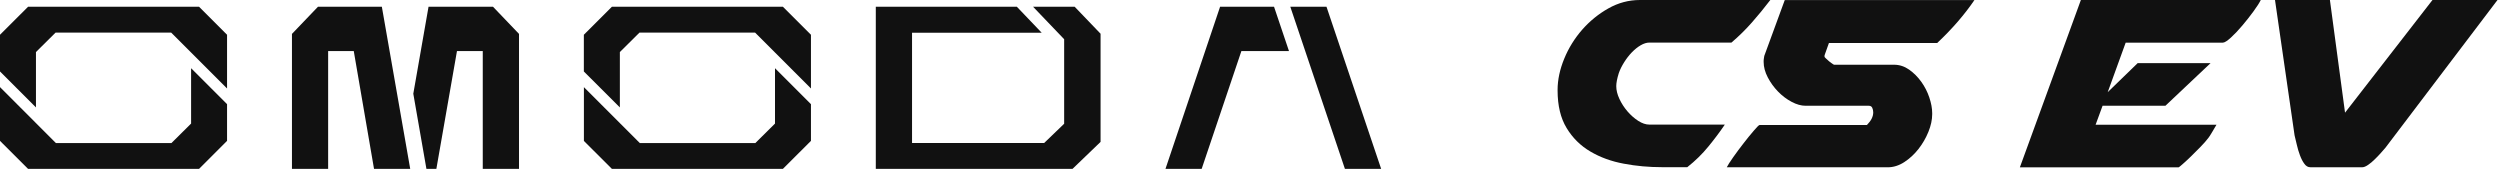 <svg viewBox="0 0 438 30" fill="none" xmlns="http://www.w3.org/2000/svg">
<path d="M34.87 1.18H4.92L0 6.09V12.52L6.3 18.82V9.12L9.74 5.71H29.99L39.78 15.5V6.09L34.87 1.18ZM4.92 29.59H34.87L39.78 24.68V18.25L33.48 11.95V21.65L30.04 25.06H9.79L0 15.26V24.68L4.92 29.59Z" fill="#111111"></path>
<path d="M137.16 1.18H107.21L102.29 6.09V12.52L108.6 18.82V9.12L112.04 5.71H132.29L142.08 15.5V6.09L137.16 1.18ZM107.21 29.59H137.16L142.08 24.68V18.25L135.78 11.95V21.65L132.34 25.06H112.09L102.3 15.27V24.69L107.22 29.6L107.21 29.59Z" fill="#111111"></path>
<path d="M188.28 1.18H180.99L186.44 6.87V21.68L182.94 25.05H159.79V5.73H182.5L178.15 1.18H153.44V29.59H187.88V29.58L187.9 29.59L192.82 24.86V5.91L188.28 1.18Z" fill="#111111"></path>
<path d="M241.98 29.59H235.63L226.06 1.18H232.4L241.98 29.59Z" fill="#111111"></path>
<path d="M223.21 1.18H213.76L204.19 29.59H210.53L217.49 8.95H225.83L223.21 1.18Z" fill="#111111"></path>
<path d="M71.87 29.59L66.9 1.18H55.71L51.15 5.94V29.59H57.49V8.95H61.98L65.53 29.59H71.87Z" fill="#111111"></path>
<path d="M86.37 1.18H75.08L72.41 16.42L74.71 29.59H76.45L80.06 8.95H84.58V29.59H90.93V5.94L86.37 1.18Z" fill="#111111"></path>
<path d="M272.89 15.76C272.89 13.99 273.28 12.17 274.05 10.29C274.82 8.41 275.88 6.71 277.2 5.2C278.53 3.69 280.06 2.44 281.79 1.47C283.52 0.49 285.37 0 287.32 0H310.16C309.09 1.4 308.01 2.72 306.92 3.95C305.83 5.19 304.64 6.36 303.35 7.46H288.97C288.49 7.46 287.98 7.62 287.45 7.93C286.91 8.24 286.4 8.66 285.9 9.17C285.4 9.69 284.95 10.27 284.55 10.91C284.14 11.56 283.83 12.19 283.61 12.82C283.31 13.78 283.17 14.53 283.17 15.09C283.17 15.79 283.35 16.54 283.72 17.33C284.09 18.12 284.56 18.85 285.13 19.51C285.7 20.17 286.33 20.73 287.01 21.17C287.69 21.61 288.35 21.83 288.97 21.83H302.19C301.34 23.08 300.38 24.37 299.31 25.67C298.24 26.98 297.01 28.19 295.61 29.29H291.19C288.9 29.29 286.67 29.09 284.5 28.68C282.32 28.28 280.37 27.57 278.64 26.55C276.91 25.54 275.52 24.16 274.47 22.43C273.42 20.7 272.89 18.5 272.89 15.85V15.74V15.76Z" fill="#111111"></path>
<path d="M328.19 19.69C328.19 19.4 328.13 19.13 328.02 18.89C327.91 18.65 327.71 18.53 327.41 18.53H316.35C315.58 18.53 314.75 18.3 313.89 17.84C313.02 17.38 312.23 16.78 311.51 16.04C310.79 15.3 310.19 14.47 309.71 13.55C309.23 12.63 308.99 11.72 308.99 10.84C308.99 10.66 308.99 10.48 309.02 10.32C309.04 10.15 309.07 9.98 309.1 9.8L312.69 0.01H345.92C345.07 1.26 344.1 2.52 343.02 3.77C341.94 5.02 340.73 6.28 339.4 7.53H320.43L319.66 9.69V9.97C319.66 9.97 319.73 10.09 319.88 10.22C320.03 10.35 320.14 10.45 320.21 10.52C320.36 10.67 320.57 10.84 320.85 11.04C321.13 11.24 321.28 11.34 321.32 11.34H331.83C332.79 11.34 333.67 11.63 334.48 12.2C335.29 12.77 336 13.48 336.61 14.33C337.22 15.18 337.69 16.1 338.02 17.09C338.35 18.09 338.52 18.99 338.52 19.8V20.02C338.52 20.98 338.3 22 337.86 23.09C337.42 24.18 336.84 25.18 336.12 26.1C335.4 27.02 334.57 27.79 333.63 28.4C332.69 29.01 331.72 29.31 330.73 29.31H302.53C302.71 28.94 303.09 28.35 303.66 27.54C304.23 26.73 304.84 25.91 305.49 25.08C306.13 24.25 306.73 23.51 307.29 22.87C307.84 22.22 308.17 21.9 308.28 21.9H327.08C327.82 21.16 328.19 20.43 328.19 19.69Z" fill="#111111"></path>
<path d="M396.09 0C395.83 0.52 395.4 1.19 394.79 2.02C394.18 2.85 393.54 3.67 392.85 4.48C392.17 5.29 391.5 5.99 390.86 6.58C390.21 7.17 389.74 7.47 389.45 7.47H372.42L369.27 16.15L374.52 11.06H387.29L379.38 18.53H368.37L367.15 21.85H388.33C388.29 21.93 388.2 22.08 388.05 22.32C387.9 22.56 387.75 22.81 387.61 23.07C387.46 23.33 387.31 23.57 387.17 23.79C387.02 24.01 386.93 24.14 386.89 24.18C386.56 24.62 386.11 25.14 385.53 25.73C384.96 26.32 384.4 26.88 383.84 27.42C383.29 27.95 382.8 28.41 382.38 28.77C381.96 29.14 381.73 29.32 381.69 29.32H353.88L364.57 0H396.09Z" fill="#111111"></path>
<path d="M426.17 0H437.56L417.93 25.88C417.75 26.1 417.49 26.4 417.16 26.76C416.83 27.13 416.47 27.51 416.08 27.89C415.69 28.28 415.3 28.61 414.89 28.89C414.48 29.17 414.15 29.3 413.89 29.3H404.77C404.36 29.3 404.01 29.1 403.72 28.69C403.42 28.29 403.17 27.79 402.95 27.2C402.73 26.61 402.54 25.99 402.4 25.35C402.25 24.71 402.12 24.16 402.01 23.72L398.58 0H408.2L410.85 19.74L426.17 0Z" fill="#111111"></path>
</svg>

